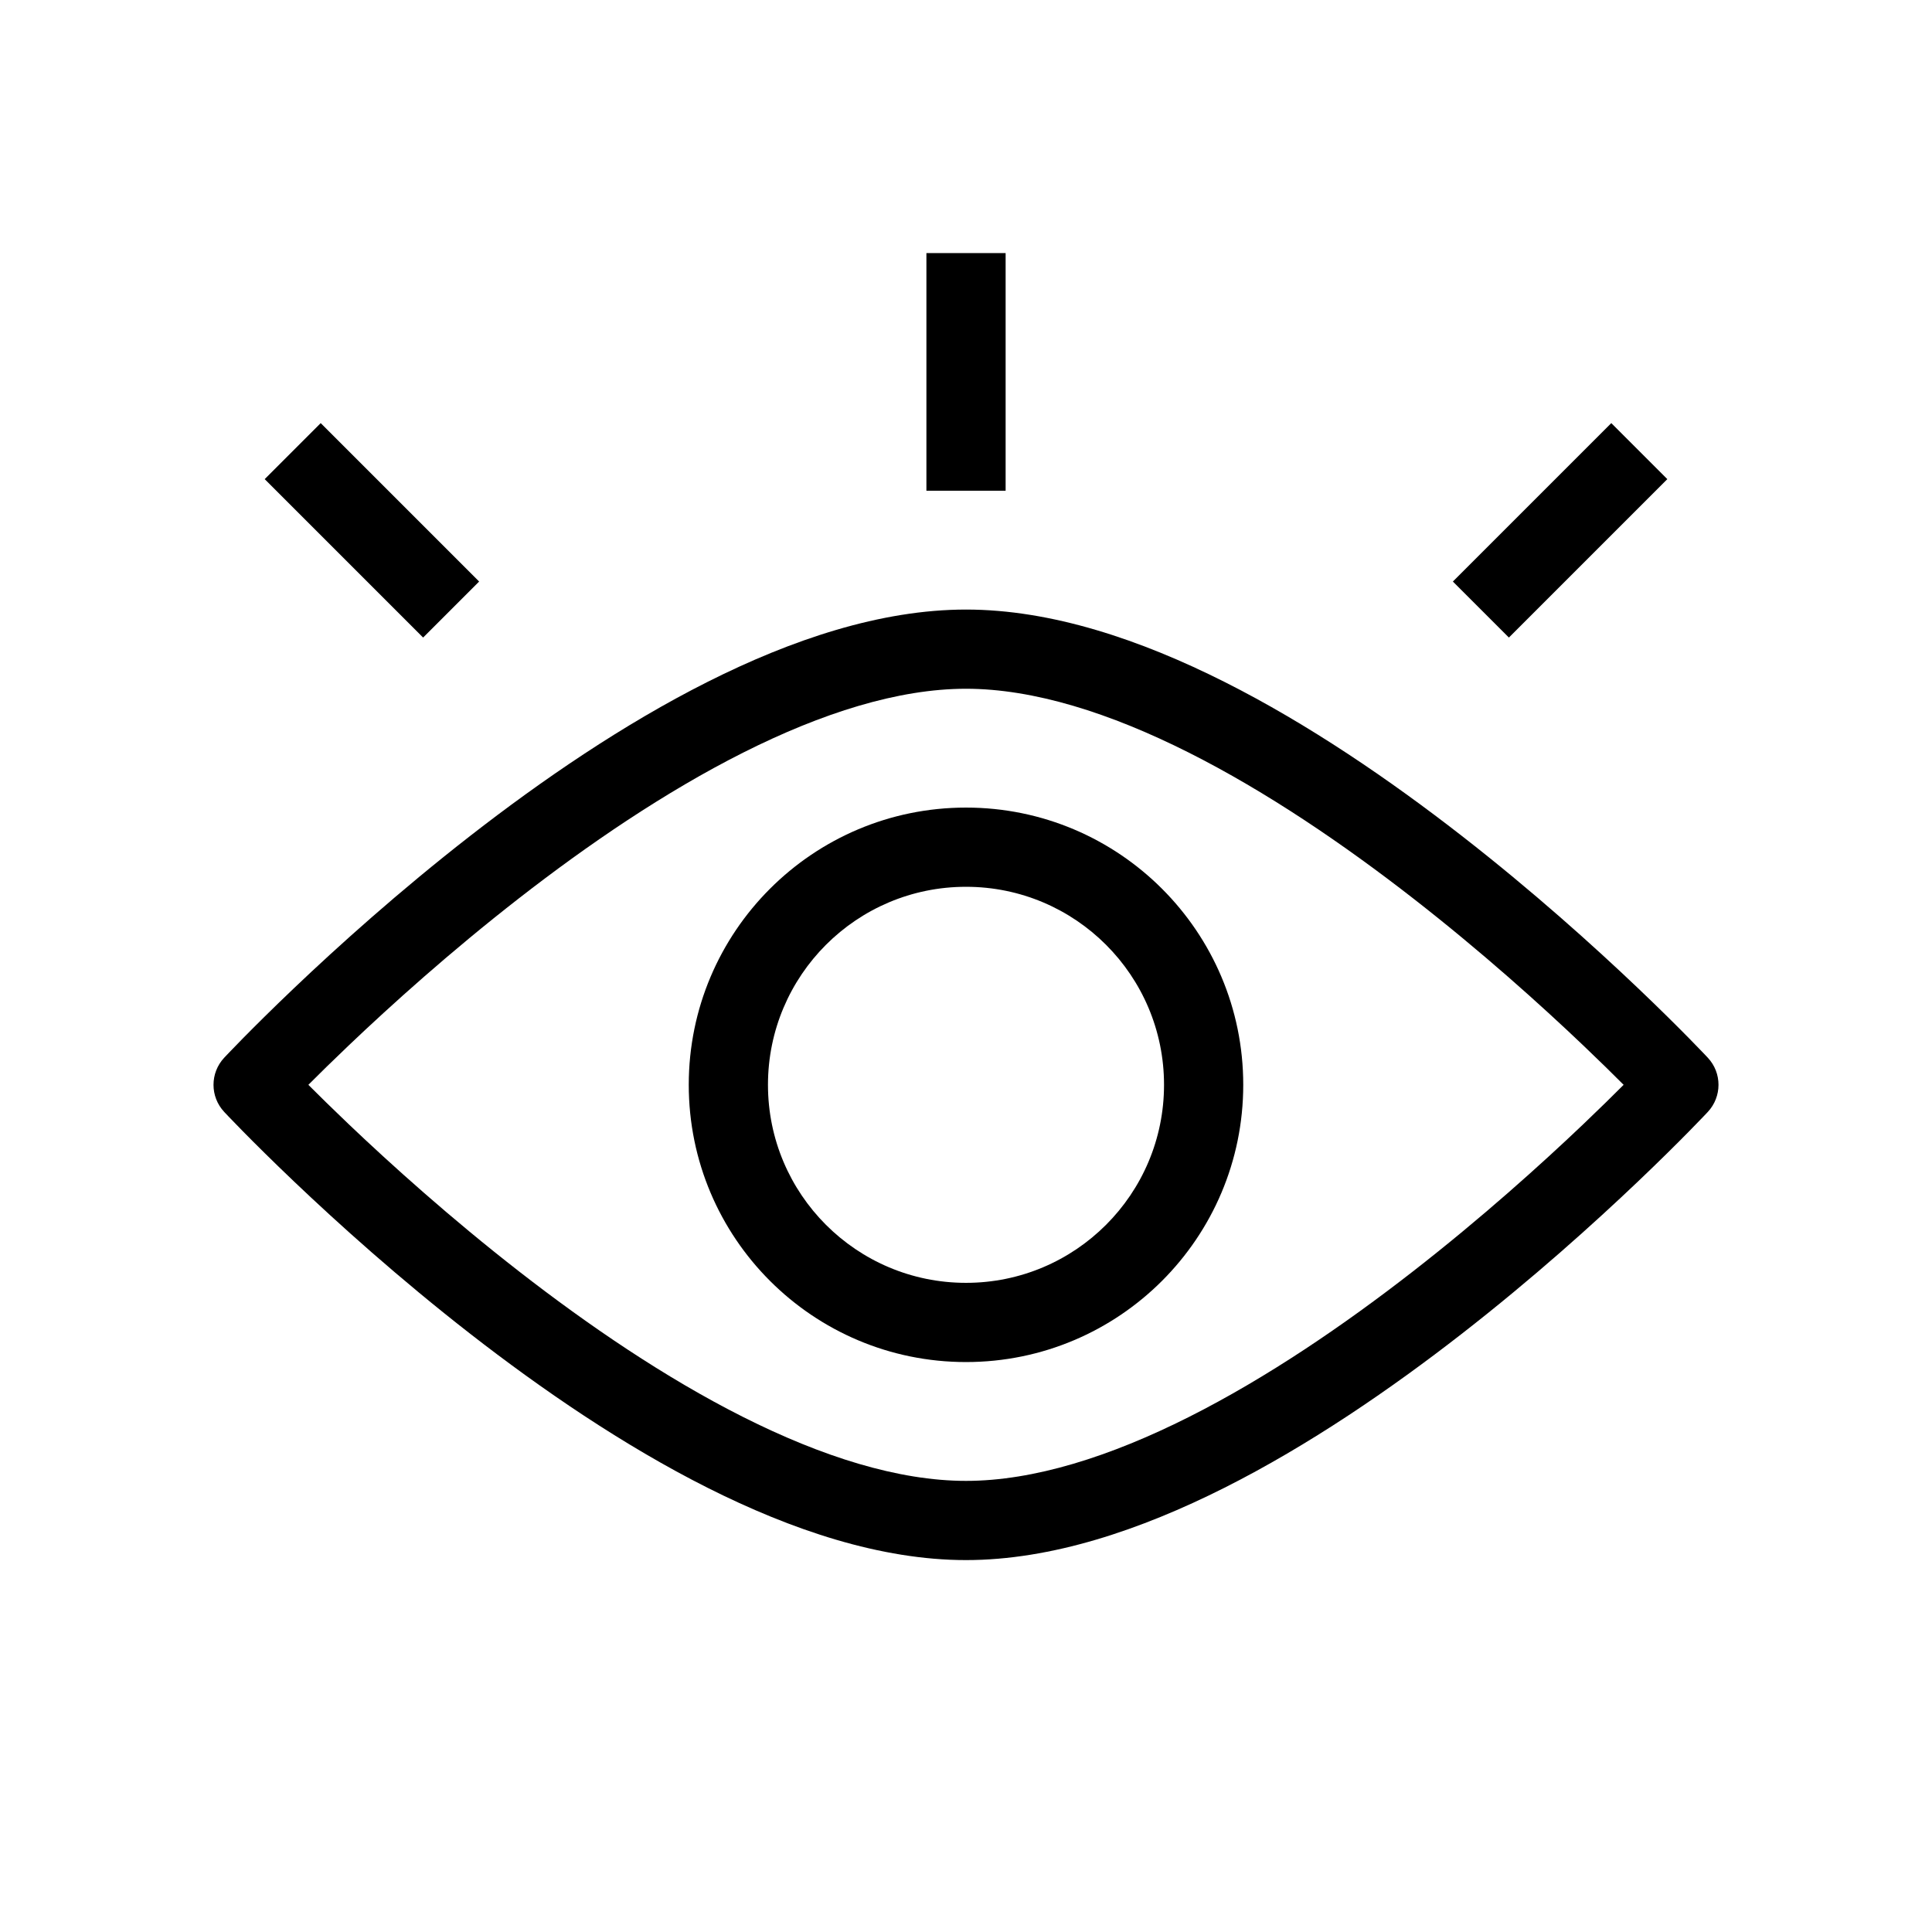<?xml version="1.0" encoding="UTF-8"?>
<!-- Uploaded to: ICON Repo, www.svgrepo.com, Generator: ICON Repo Mixer Tools -->
<svg fill="#000000" width="800px" height="800px" version="1.1" viewBox="144 144 512 512" xmlns="http://www.w3.org/2000/svg">
 <g fill-rule="evenodd">
  <path d="m225.72 431.49c2.816 2.82 6.422 6.367 10.695 10.438 11.199 10.656 26.938 24.844 45.133 39.004 18.23 14.188 38.715 28.188 59.41 38.598 20.82 10.473 41.074 16.918 59.043 16.918 17.965 0 38.223-6.445 59.039-16.918 20.695-10.41 41.184-24.41 59.41-38.598 18.195-14.16 33.938-28.348 45.133-39.004 4.273-4.07 7.879-7.617 10.695-10.438-2.816-2.824-6.422-6.371-10.695-10.438-11.195-10.66-26.938-24.848-45.133-39.008-18.227-14.188-38.715-28.184-59.41-38.598-20.816-10.473-41.074-16.918-59.039-16.918-17.969 0-38.223 6.445-59.043 16.918-20.695 10.414-41.18 24.41-59.41 38.598-18.195 14.16-33.934 28.348-45.133 39.008-4.273 4.066-7.879 7.613-10.695 10.438zm363.21 0c7.676-7.164 7.672-7.168 7.668-7.168l-0.023-0.027-0.07-0.074-0.254-0.273-0.965-1.012c-0.84-0.879-2.07-2.152-3.66-3.769-3.176-3.227-7.785-7.82-13.566-13.32-11.547-10.992-27.82-25.664-46.715-40.367-18.859-14.68-40.531-29.547-62.867-40.781-22.215-11.176-45.863-19.16-68.473-19.16s-46.262 7.984-68.477 19.16c-22.336 11.234-44.008 26.102-62.867 40.781-18.895 14.703-35.168 29.375-46.715 40.367-5.777 5.5-10.387 10.094-13.566 13.32-1.586 1.617-2.816 2.891-3.66 3.769l-0.961 1.012-0.258 0.273-0.07 0.074-0.02 0.02c0 0.004-0.008 0.012 7.664 7.176l-7.664-7.176c-3.762 4.035-3.773 10.305-0.008 14.336l7.672-7.16c-7.672 7.16-7.676 7.16-7.672 7.16l0.027 0.031 0.07 0.078 0.258 0.27 0.961 1.012c0.844 0.879 2.074 2.152 3.66 3.769 3.18 3.231 7.789 7.82 13.566 13.32 11.547 10.992 27.82 25.668 46.715 40.371 18.859 14.676 40.531 29.543 62.867 40.781 22.215 11.176 45.867 19.156 68.477 19.156s46.258-7.981 68.473-19.156c22.336-11.238 44.008-26.105 62.867-40.781 18.895-14.703 35.168-29.379 46.715-40.371 5.781-5.5 10.391-10.09 13.566-13.32 1.59-1.617 2.82-2.891 3.66-3.769l0.965-1.012 0.254-0.27 0.07-0.078 0.02-0.02c0-0.004 0.012-0.012-7.664-7.172zm0 0 7.664 7.172c3.762-4.031 3.773-10.309 0.004-14.34z"/>
  <path d="m400 379.01c-28.984 0-52.48 23.496-52.48 52.48 0 28.98 23.496 52.477 52.48 52.477 28.98 0 52.48-23.496 52.48-52.477 0-28.984-23.5-52.48-52.48-52.48zm-73.473 52.48c0-40.578 32.895-73.473 73.473-73.473 40.574 0 73.473 32.895 73.473 73.473 0 40.574-32.898 73.469-73.473 73.469-40.578 0-73.473-32.895-73.473-73.469z"/>
  <path d="m410.5 211.07v62.977h-20.992v-62.977z"/>
  <path d="m228.99 256.13 41.984 41.984-14.844 14.844-41.984-41.984z"/>
  <path d="m571.01 256.13-41.984 41.984 14.848 14.844 41.984-41.984z"/>
 </g>
</svg>